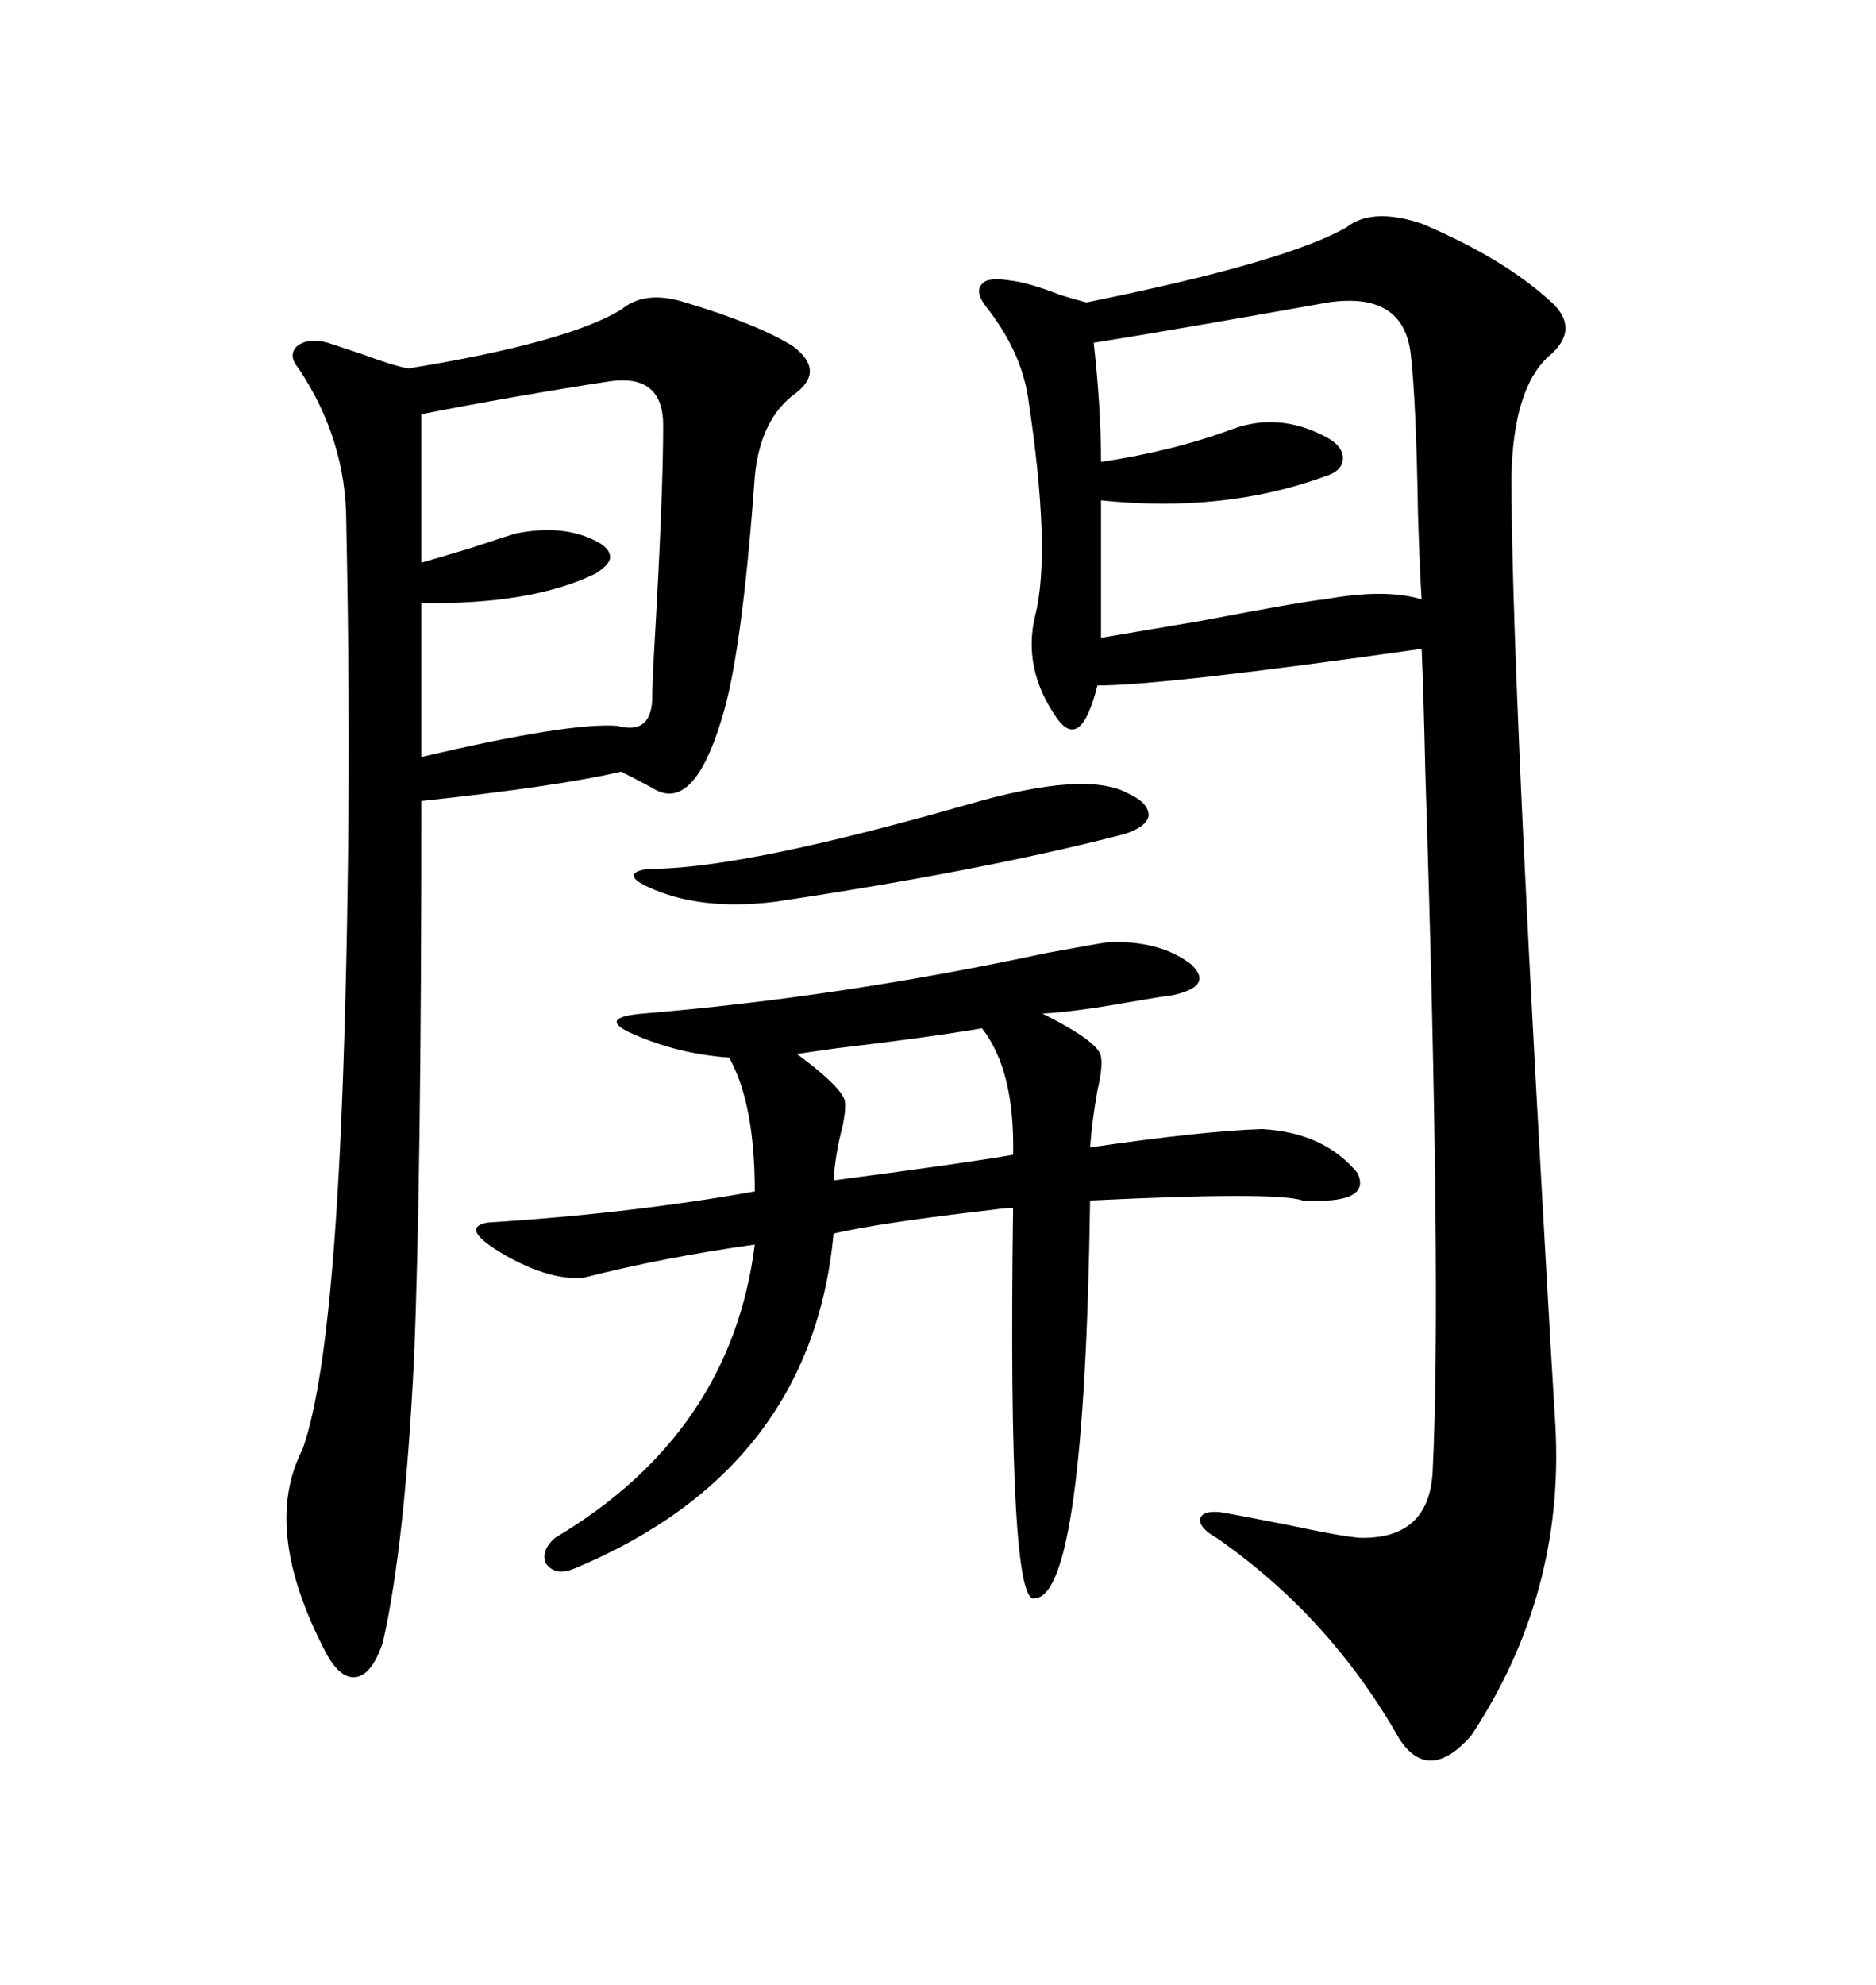 <svg xmlns="http://www.w3.org/2000/svg" xmlns:xlink="http://www.w3.org/1999/xlink" width="300" height="317.285"><path d="M215.33 36.33L215.33 36.33Q219.43 33.11 227.34 35.74L227.34 35.74Q240.53 41.31 248.14 48.34L248.14 48.34Q252.54 52.44 248.14 56.54L248.14 56.54Q241.99 61.52 241.70 76.17L241.70 76.17Q241.70 104.59 246.68 192.48L246.68 192.48Q248.14 218.55 248.73 227.93L248.73 227.93Q250.20 254.88 235.25 277.44L235.25 277.44Q228.52 285.06 223.83 278.03L223.83 278.03Q212.70 258.40 194.53 245.80L194.53 245.80Q191.89 244.34 191.89 242.87L191.89 242.87Q192.19 241.41 195.12 241.70L195.12 241.70Q198.63 242.29 205.96 243.75L205.96 243.75Q214.16 245.51 217.38 245.80L217.38 245.80Q228.52 246.09 229.10 235.25L229.10 235.25Q230.57 205.96 227.93 123.34L227.93 123.34Q227.64 110.45 227.34 103.71L227.34 103.71Q186.04 109.57 175.49 109.57L175.49 109.57Q172.85 120.12 169.04 114.84L169.04 114.84Q163.48 106.93 165.53 98.44L165.53 98.44Q168.16 88.18 164.36 63.28L164.36 63.28Q163.18 55.96 157.62 48.93L157.62 48.93Q155.86 46.58 157.03 45.41L157.03 45.41Q157.91 44.24 161.43 44.82L161.43 44.82Q164.36 45.12 169.63 47.17L169.63 47.17Q172.56 48.05 173.73 48.34L173.73 48.34Q205.66 41.89 215.33 36.33ZM109.57 48.34L109.57 48.34Q121.29 51.86 126.86 55.37L126.86 55.37Q131.84 59.18 127.44 62.70L127.44 62.70Q121.58 66.80 120.70 76.17L120.70 76.17Q118.65 104.59 115.43 114.84L115.43 114.84Q111.04 129.49 104.88 126.27L104.88 126.27Q102.83 125.10 99.32 123.34L99.32 123.34Q89.36 125.68 67.38 128.03L67.38 128.03Q67.38 188.67 66.21 217.09L66.21 217.09Q64.75 246.97 61.23 262.50L61.23 262.50Q59.47 267.77 56.84 268.07L56.84 268.07Q54.20 268.36 51.86 263.67L51.86 263.67Q41.89 244.34 48.34 231.74L48.34 231.74Q52.73 219.73 54.49 181.05L54.49 181.05Q55.37 161.43 55.66 136.52L55.66 136.52Q55.96 111.33 55.37 83.50L55.37 83.50Q55.37 70.31 47.75 58.89L47.75 58.89Q46.00 56.84 47.46 55.37L47.46 55.37Q49.22 53.91 52.44 54.79L52.44 54.79Q54.20 55.37 57.71 56.54L57.71 56.54Q63.28 58.59 65.33 58.89L65.33 58.89Q90.53 54.79 99.32 49.51L99.32 49.51Q103.13 46.29 109.57 48.34ZM177.25 150.59L177.25 150.59Q185.45 150.29 190.43 154.10L190.43 154.10Q194.24 157.62 187.50 159.08L187.50 159.08Q185.16 159.38 180.18 160.25L180.18 160.25Q171.97 161.72 166.70 162.01L166.70 162.01Q176.07 166.70 176.07 169.04L176.07 169.04Q176.37 170.51 175.49 174.32L175.49 174.32Q174.61 179.30 174.32 183.40L174.32 183.40Q192.48 180.76 201.86 180.47L201.86 180.47Q211.82 181.05 217.09 187.50L217.09 187.50Q219.43 192.48 208.30 191.89L208.30 191.89Q204.20 190.43 174.32 191.89L174.32 191.89Q173.44 254.88 165.53 255.47L165.53 255.47Q161.13 257.23 162.01 193.07L162.01 193.07Q160.84 193.07 158.79 193.36L158.79 193.36Q140.92 195.41 133.30 197.17L133.30 197.17Q129.79 234.96 91.70 250.78L91.70 250.78Q88.77 251.95 87.30 249.90L87.30 249.90Q86.43 247.85 88.77 245.80L88.77 245.80Q116.89 229.10 120.70 198.93L120.70 198.93Q106.05 200.98 93.46 204.20L93.46 204.20Q88.18 204.79 80.86 200.68L80.86 200.68Q73.24 196.29 77.93 195.41L77.93 195.41Q101.07 193.95 120.70 190.43L120.70 190.43Q120.70 176.37 116.60 169.04L116.60 169.04Q108.11 168.46 100.49 164.94L100.49 164.94Q95.80 162.60 102.83 162.01L102.83 162.01Q134.47 159.38 167.29 152.34L167.29 152.34Q175.20 150.88 177.25 150.59ZM212.40 48.34L212.40 48.34Q187.79 52.73 174.90 54.79L174.90 54.79Q176.07 65.33 176.07 73.83L176.07 73.83Q187.79 72.07 197.17 68.55L197.17 68.55Q204.49 65.92 211.82 69.73L211.82 69.73Q214.75 71.19 214.75 73.24L214.75 73.24Q214.75 75.29 211.82 76.17L211.82 76.17Q195.70 82.03 176.07 79.98L176.07 79.98L176.07 101.95Q179.59 101.37 191.60 99.32L191.60 99.32Q208.59 96.09 211.82 95.80L211.82 95.80Q221.48 94.04 227.34 95.80L227.34 95.80Q227.05 91.41 226.76 82.32L226.76 82.32Q226.46 63.87 225.59 56.54L225.59 56.54Q224.41 46.58 212.40 48.34ZM97.56 60.94L97.56 60.94Q82.32 63.28 67.38 66.21L67.38 66.21L67.38 89.94Q69.43 89.36 75.29 87.60L75.29 87.60Q81.45 85.55 82.62 85.25L82.62 85.25Q89.94 83.79 95.21 86.43L95.21 86.43Q97.56 87.60 97.56 89.06L97.56 89.06Q97.56 90.23 95.21 91.70L95.21 91.70Q84.96 96.68 67.38 96.39L67.38 96.39L67.38 121.00Q91.11 115.43 98.73 116.02L98.73 116.02Q104.00 117.48 104.30 111.91L104.30 111.91Q104.30 109.57 104.59 104.30L104.59 104.30Q106.05 79.39 106.05 67.97L106.05 67.97Q106.05 59.77 97.56 60.94ZM154.69 128.61L154.69 128.61Q173.73 123.05 180.47 126.86L180.47 126.86Q183.69 128.32 183.69 130.37L183.69 130.37Q183.40 132.13 179.88 133.30L179.88 133.30Q157.32 139.16 123.93 144.14L123.93 144.14Q111.91 145.61 103.71 141.80L103.71 141.80Q101.07 140.63 101.37 139.75L101.37 139.75Q101.95 138.87 104.88 138.87L104.88 138.87Q119.82 138.57 154.69 128.61ZM157.03 164.36L157.03 164.36Q148.54 165.82 133.59 167.58L133.59 167.58Q129.49 168.16 127.44 168.46L127.44 168.46Q134.18 173.44 135.06 175.78L135.06 175.78Q135.35 176.95 134.77 179.88L134.77 179.88Q133.59 184.28 133.30 188.67L133.30 188.67Q155.57 185.74 162.01 184.57L162.01 184.57Q162.30 171.09 157.03 164.36Z"/></svg>